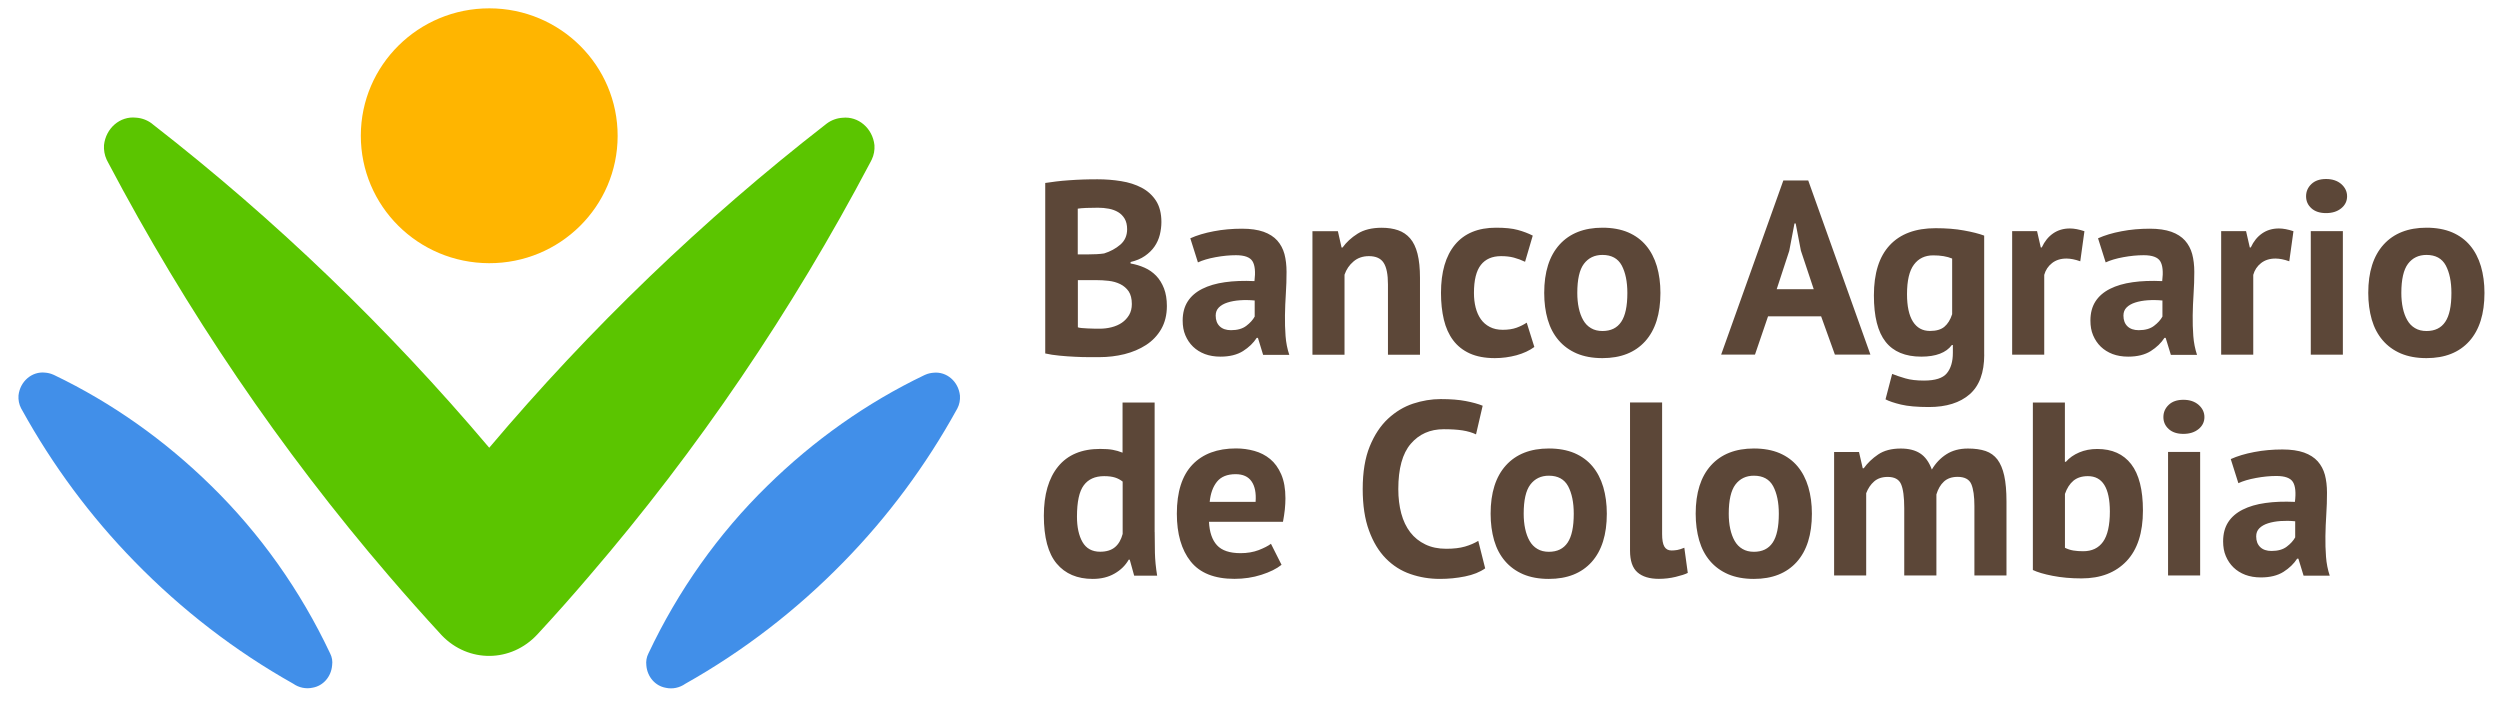 <svg width="339" height="95" viewBox="0 0 339 95" fill="none" xmlns="http://www.w3.org/2000/svg">
<path d="M315.417 24.273C314.57 24.273 313.908 24.497 313.424 24.958C312.941 25.42 312.703 25.971 312.703 26.618C312.703 27.266 312.941 27.802 313.424 28.241C313.908 28.68 314.57 28.896 315.417 28.896C316.265 28.896 316.949 28.673 317.477 28.241C318.005 27.809 318.265 27.266 318.265 26.618C318.265 25.971 317.997 25.42 317.477 24.958C316.949 24.504 316.265 24.273 315.417 24.273ZM148.828 24.312C148.181 24.312 147.526 24.318 146.872 24.341C146.21 24.363 145.571 24.401 144.946 24.445C144.321 24.483 143.734 24.543 143.191 24.61C142.641 24.677 142.157 24.743 141.733 24.81V47.929C142.313 48.063 142.954 48.159 143.66 48.226C144.359 48.293 145.05 48.346 145.735 48.376C146.411 48.413 147.044 48.428 147.639 48.428H149.096C150.248 48.428 151.38 48.293 152.473 48.025C153.566 47.75 154.54 47.34 155.403 46.782C156.265 46.224 156.949 45.509 157.463 44.623C157.968 43.738 158.229 42.696 158.229 41.49C158.229 40.575 158.094 39.787 157.841 39.117C157.581 38.447 157.232 37.873 156.786 37.404C156.332 36.935 155.812 36.57 155.21 36.302C154.607 36.034 153.975 35.841 153.306 35.729V35.529C154.064 35.35 154.71 35.081 155.246 34.709C155.781 34.336 156.213 33.92 156.547 33.437C156.882 32.953 157.12 32.424 157.269 31.843C157.41 31.263 157.486 30.683 157.486 30.102C157.486 28.941 157.24 27.981 156.757 27.222C156.266 26.47 155.611 25.874 154.8 25.45C153.989 25.026 153.068 24.728 152.027 24.565C150.986 24.393 149.922 24.312 148.828 24.312ZM241.82 24.474L233.387 48.085H237.975L239.746 42.896H246.945L248.811 48.085H253.63L245.197 24.474H241.82ZM148.888 28.167C149.401 28.167 149.893 28.211 150.361 28.301C150.83 28.39 151.253 28.547 151.618 28.763C151.982 28.979 152.279 29.283 152.502 29.655C152.725 30.035 152.838 30.511 152.838 31.084C152.838 31.948 152.525 32.648 151.915 33.176C151.298 33.705 150.568 34.099 149.72 34.367C149.453 34.412 149.111 34.442 148.702 34.465C148.293 34.48 147.928 34.494 147.616 34.494H146.144V28.293C146.412 28.249 146.791 28.218 147.282 28.196C147.772 28.181 148.308 28.167 148.888 28.167ZM243.331 30.302H243.493L244.201 33.988L245.941 39.212H240.921L242.623 34.017L243.331 30.302ZM202.859 30.876C200.427 30.876 198.574 31.643 197.302 33.169C196.031 34.703 195.398 36.882 195.398 39.718C195.398 41.036 195.526 42.242 195.786 43.337C196.047 44.431 196.463 45.361 197.043 46.135C197.623 46.909 198.373 47.505 199.303 47.929C200.232 48.346 201.363 48.562 202.702 48.562C203.706 48.562 204.679 48.428 205.631 48.175C206.576 47.914 207.388 47.541 208.057 47.05L207.023 43.752C206.621 44.02 206.161 44.251 205.648 44.437C205.135 44.623 204.508 44.721 203.772 44.721C203.103 44.721 202.516 44.595 202.018 44.334C201.519 44.074 201.11 43.724 200.798 43.277C200.485 42.831 200.255 42.309 200.099 41.706C199.943 41.095 199.868 40.44 199.868 39.726C199.868 37.984 200.181 36.719 200.806 35.923C201.431 35.126 202.345 34.732 203.55 34.732C204.197 34.732 204.77 34.798 205.276 34.932C205.781 35.066 206.286 35.253 206.799 35.498L207.841 31.948C207.238 31.643 206.561 31.383 205.817 31.182C205.074 30.974 204.086 30.876 202.859 30.876ZM217.294 30.876C214.795 30.876 212.854 31.643 211.471 33.169C210.088 34.703 209.395 36.882 209.395 39.718C209.395 41.036 209.552 42.242 209.871 43.337C210.191 44.431 210.682 45.361 211.344 46.135C212.006 46.909 212.823 47.505 213.805 47.929C214.786 48.346 215.948 48.562 217.287 48.562C219.785 48.562 221.718 47.795 223.094 46.269C224.47 44.736 225.154 42.554 225.154 39.718C225.154 38.401 224.991 37.196 224.672 36.101C224.344 35.007 223.86 34.077 223.213 33.303C222.566 32.529 221.756 31.933 220.774 31.509C219.793 31.092 218.633 30.876 217.294 30.876ZM329.035 30.876C326.536 30.876 324.595 31.643 323.212 33.169C321.828 34.703 321.136 36.882 321.136 39.718C321.136 41.036 321.3 42.242 321.612 43.337C321.932 44.431 322.424 45.361 323.085 46.135C323.747 46.909 324.564 47.505 325.546 47.929C326.528 48.346 327.689 48.562 329.027 48.562C331.526 48.562 333.459 47.795 334.835 46.269C336.21 44.736 336.894 42.554 336.894 39.718C336.894 38.401 336.732 37.196 336.412 36.101C336.085 35.007 335.601 34.077 334.954 33.303C334.307 32.529 333.497 31.933 332.515 31.509C331.533 31.092 330.373 30.876 329.035 30.876ZM187.367 30.884C186.029 30.884 184.935 31.153 184.088 31.689C183.24 32.224 182.563 32.849 182.05 33.563H181.916L181.418 31.352H177.967V48.1H182.317V37.248C182.562 36.533 182.964 35.937 183.537 35.453C184.102 34.969 184.802 34.732 185.627 34.732C186.564 34.732 187.233 35.029 187.62 35.632C188.014 36.235 188.207 37.218 188.207 38.581V48.092V48.1H192.55V37.679C192.55 36.384 192.439 35.298 192.216 34.413C191.993 33.534 191.658 32.834 191.212 32.321C190.766 31.807 190.222 31.442 189.575 31.218C188.928 30.995 188.193 30.884 187.367 30.884ZM262.466 30.944C259.744 30.944 257.669 31.718 256.241 33.258C254.813 34.792 254.1 37.062 254.1 40.054C254.1 42.913 254.627 45.011 255.69 46.351C256.746 47.691 258.36 48.361 260.524 48.361C262.51 48.361 263.893 47.832 264.674 46.783H264.808V47.854C264.808 49.038 264.533 49.961 263.99 50.616C263.447 51.279 262.413 51.606 260.896 51.606C259.892 51.606 259.044 51.509 258.367 51.308C257.683 51.107 257.088 50.906 256.575 50.705L255.676 54.152C256.144 54.397 256.837 54.635 257.766 54.858C258.696 55.081 259.96 55.194 261.566 55.194C263.924 55.194 265.768 54.613 267.084 53.467C268.4 52.321 269.062 50.526 269.062 48.092H269.055V31.948C268.341 31.68 267.418 31.45 266.295 31.249C265.172 31.041 263.894 30.944 262.466 30.944H262.466ZM280.678 30.98C279.808 30.98 279.051 31.204 278.404 31.65C277.757 32.097 277.243 32.73 276.864 33.556H276.73L276.225 31.345H272.848V48.092H277.198V37.27C277.377 36.623 277.726 36.094 278.254 35.677C278.774 35.268 279.43 35.059 280.21 35.059C280.768 35.059 281.393 35.186 282.084 35.431L282.649 31.352C281.913 31.107 281.258 30.98 280.678 30.98ZM309.021 30.98C308.151 30.98 307.393 31.204 306.746 31.65C306.099 32.097 305.585 32.73 305.206 33.556H305.072L304.567 31.345H301.19V48.092H305.541V37.27C305.72 36.623 306.069 36.094 306.597 35.677C307.118 35.268 307.772 35.059 308.552 35.059C309.11 35.059 309.735 35.186 310.426 35.431L310.993 31.352C310.257 31.107 309.602 30.98 309.021 30.98ZM168.425 31.011C167.093 31.011 165.807 31.121 164.58 31.36C163.353 31.59 162.297 31.911 161.405 32.313L162.439 35.582C163.064 35.291 163.858 35.052 164.833 34.873C165.799 34.695 166.723 34.606 167.593 34.606C168.753 34.606 169.503 34.881 169.838 35.425C170.173 35.968 170.261 36.867 170.105 38.118C168.633 38.051 167.295 38.097 166.105 38.268C164.915 38.432 163.881 38.736 163.025 39.168C162.17 39.599 161.508 40.166 161.055 40.873C160.601 41.58 160.37 42.444 160.37 43.471C160.37 44.208 160.482 44.87 160.735 45.466C160.988 46.061 161.33 46.575 161.776 47.007C162.223 47.438 162.758 47.773 163.383 48.011C164 48.242 164.707 48.361 165.488 48.361C166.737 48.361 167.756 48.107 168.551 47.608C169.347 47.102 169.964 46.508 170.41 45.816H170.575L171.281 48.123H174.828C174.56 47.319 174.389 46.462 174.322 45.562C174.255 44.654 174.226 43.723 174.241 42.763C174.256 41.803 174.293 40.828 174.36 39.831C174.427 38.841 174.456 37.85 174.456 36.868C174.456 35.975 174.36 35.171 174.174 34.456C173.98 33.749 173.653 33.132 173.199 32.619C172.738 32.105 172.121 31.711 171.34 31.428C170.552 31.153 169.585 31.011 168.425 31.011ZM291.514 31.011C290.183 31.011 288.897 31.121 287.67 31.36C286.442 31.59 285.386 31.911 284.494 32.313L285.529 35.582C286.153 35.291 286.948 35.052 287.922 34.873C288.889 34.695 289.812 34.606 290.682 34.606C291.842 34.606 292.593 34.881 292.928 35.425C293.262 35.968 293.351 36.867 293.195 38.118C291.722 38.051 290.385 38.097 289.195 38.268C288.005 38.432 286.97 38.736 286.115 39.168C285.26 39.599 284.598 40.166 284.144 40.873C283.691 41.58 283.46 42.444 283.46 43.471C283.46 44.208 283.572 44.87 283.825 45.466C284.078 46.061 284.42 46.575 284.866 47.007C285.312 47.438 285.848 47.773 286.472 48.011C287.09 48.242 287.796 48.361 288.577 48.361C289.827 48.361 290.845 48.107 291.64 47.608C292.436 47.102 293.054 46.508 293.5 45.816H293.664L294.37 48.123H297.918C297.651 47.319 297.479 46.462 297.412 45.562C297.345 44.654 297.315 43.723 297.33 42.763C297.345 41.803 297.382 40.828 297.449 39.831C297.516 38.841 297.547 37.85 297.547 36.868C297.547 35.975 297.449 35.171 297.263 34.456C297.07 33.749 296.742 33.132 296.289 32.619C295.828 32.105 295.211 31.711 294.43 31.428C293.641 31.153 292.675 31.011 291.514 31.011ZM313.342 31.345V48.092H317.693V31.345H313.342ZM217.294 34.568C218.521 34.568 219.391 35.045 219.904 35.99C220.41 36.943 220.67 38.185 220.67 39.726C220.67 41.513 220.395 42.815 219.837 43.641C219.28 44.475 218.432 44.885 217.294 44.885C216.692 44.885 216.171 44.758 215.74 44.497C215.301 44.244 214.952 43.88 214.684 43.411C214.416 42.943 214.215 42.391 214.081 41.766C213.947 41.14 213.881 40.456 213.881 39.719C213.881 37.888 214.177 36.571 214.779 35.775C215.389 34.971 216.223 34.568 217.294 34.568ZM329.035 34.568C330.262 34.568 331.132 35.045 331.645 35.99C332.15 36.943 332.411 38.185 332.411 39.726C332.411 41.513 332.136 42.815 331.578 43.641C331.02 44.475 330.173 44.885 329.035 44.885C328.432 44.885 327.912 44.758 327.48 44.497C327.042 44.244 326.692 43.88 326.425 43.411C326.157 42.943 325.955 42.391 325.822 41.766C325.688 41.14 325.621 40.456 325.621 39.719C325.621 37.888 325.926 36.571 326.521 35.775C327.13 34.971 327.964 34.568 329.035 34.568ZM262.138 34.627C263.157 34.627 264.02 34.769 264.712 35.059V42.607C264.466 43.367 264.11 43.931 263.656 44.311C263.203 44.691 262.547 44.877 261.7 44.877C260.696 44.877 259.93 44.453 259.394 43.612C258.859 42.763 258.591 41.52 258.591 39.89C258.591 38.059 258.903 36.719 259.528 35.885C260.153 35.044 261.023 34.627 262.138 34.627ZM146.159 37.984H148.597C149.178 37.984 149.758 38.015 150.338 38.082C150.918 38.149 151.44 38.297 151.908 38.528C152.377 38.759 152.755 39.087 153.045 39.503C153.328 39.928 153.477 40.501 153.477 41.23C153.477 41.803 153.35 42.302 153.105 42.719C152.852 43.136 152.532 43.485 152.13 43.76C151.729 44.036 151.261 44.237 150.74 44.371C150.219 44.505 149.677 44.571 149.119 44.571C148.896 44.571 148.635 44.572 148.352 44.564C148.055 44.556 147.764 44.55 147.482 44.535C147.199 44.52 146.939 44.505 146.693 44.483C146.448 44.461 146.27 44.43 146.159 44.385V37.984ZM169.119 40.69C169.451 40.695 169.79 40.713 170.136 40.747V42.927C169.89 43.374 169.51 43.798 168.997 44.185C168.484 44.579 167.793 44.773 166.923 44.773C166.276 44.773 165.762 44.601 165.398 44.252C165.033 43.902 164.847 43.419 164.847 42.794C164.847 42.347 164.988 41.982 165.278 41.691C165.568 41.401 165.963 41.178 166.454 41.021C166.945 40.865 167.511 40.761 168.143 40.716C168.463 40.694 168.787 40.685 169.119 40.69ZM292.209 40.69C292.54 40.695 292.88 40.713 293.226 40.747V42.927C292.98 43.374 292.6 43.798 292.087 44.185C291.574 44.579 290.883 44.773 290.012 44.773C289.365 44.773 288.852 44.601 288.487 44.252C288.123 43.902 287.938 43.419 287.938 42.794C287.938 42.347 288.078 41.982 288.368 41.691C288.658 41.401 289.052 41.178 289.543 41.021C290.034 40.865 290.6 40.761 291.232 40.716C291.552 40.694 291.877 40.685 292.209 40.69ZM195.359 54.115C194.11 54.115 192.861 54.324 191.612 54.733C190.362 55.15 189.232 55.835 188.213 56.78C187.194 57.733 186.368 58.983 185.736 60.531C185.104 62.079 184.783 64.007 184.783 66.307C184.783 68.517 185.066 70.4 185.639 71.949C186.204 73.504 186.97 74.762 187.93 75.737C188.889 76.705 189.997 77.412 191.262 77.844C192.526 78.283 193.856 78.499 195.262 78.499C196.422 78.499 197.56 78.387 198.661 78.163C199.769 77.94 200.676 77.576 201.39 77.07L200.453 73.341C199.94 73.654 199.338 73.914 198.646 74.115C197.955 74.316 197.107 74.413 196.103 74.413C195.032 74.413 194.087 74.219 193.276 73.824C192.458 73.43 191.774 72.887 191.231 72.18C190.688 71.473 190.28 70.624 190.012 69.627C189.745 68.63 189.61 67.527 189.61 66.321C189.61 63.545 190.168 61.498 191.298 60.181C192.428 58.863 193.917 58.202 195.769 58.202C196.773 58.202 197.62 58.253 198.327 58.364C199.026 58.476 199.635 58.656 200.148 58.901L201.049 55.016C200.446 54.77 199.68 54.561 198.758 54.383C197.829 54.204 196.698 54.115 195.359 54.115ZM296.071 54.212C295.223 54.212 294.561 54.435 294.078 54.896C293.594 55.358 293.356 55.909 293.356 56.556C293.356 57.204 293.594 57.74 294.078 58.179C294.561 58.618 295.223 58.834 296.071 58.834C296.919 58.834 297.602 58.611 298.13 58.179C298.658 57.747 298.919 57.204 298.919 56.556C298.919 55.909 298.651 55.358 298.13 54.896C297.602 54.442 296.919 54.212 296.071 54.212ZM221.031 54.576V74.673C221.031 76.035 221.366 77.017 222.035 77.605C222.704 78.194 223.671 78.492 224.943 78.492C225.724 78.492 226.483 78.402 227.219 78.223C227.963 78.045 228.507 77.867 228.863 77.688L228.394 74.272C228.015 74.428 227.696 74.533 227.443 74.577C227.182 74.622 226.922 74.644 226.654 74.644C226.2 74.644 225.88 74.457 225.68 74.107C225.479 73.758 225.382 73.185 225.382 72.404V54.576H221.031ZM152.218 54.584V61.38C151.771 61.201 151.325 61.075 150.878 60.993C150.432 60.911 149.867 60.874 149.176 60.874C146.677 60.874 144.78 61.67 143.486 63.255C142.192 64.841 141.545 67.067 141.545 69.925C141.545 72.873 142.125 75.038 143.286 76.422C144.446 77.807 146.075 78.5 148.172 78.5C149.31 78.5 150.298 78.261 151.131 77.777C151.971 77.3 152.611 76.668 153.057 75.887H153.192L153.793 78.061H156.91C156.724 76.922 156.628 75.887 156.606 74.949C156.583 74.011 156.575 73.073 156.575 72.135H156.568V54.584H152.218ZM275.657 54.584V77.293C276.259 77.583 277.151 77.852 278.334 78.082C279.516 78.313 280.825 78.432 282.253 78.432C284.841 78.432 286.872 77.65 288.36 76.087C289.839 74.524 290.582 72.239 290.582 69.225C290.582 66.411 290.047 64.312 288.991 62.943C287.928 61.566 286.396 60.881 284.388 60.881C283.488 60.881 282.677 61.037 281.941 61.35C281.204 61.662 280.602 62.087 280.134 62.623H280V54.584H275.657ZM167.611 60.807C165.068 60.807 163.091 61.543 161.685 63.017C160.287 64.49 159.58 66.701 159.58 69.649C159.58 72.395 160.205 74.562 161.454 76.132C162.704 77.703 164.682 78.492 167.382 78.492C168.676 78.492 169.895 78.313 171.048 77.941C172.201 77.576 173.108 77.122 173.777 76.587L172.342 73.736C171.963 74.026 171.405 74.309 170.683 74.592C169.954 74.867 169.136 75.009 168.221 75.009C166.749 75.009 165.679 74.651 165.024 73.936C164.37 73.222 164.005 72.165 163.938 70.758H173.971C174.082 70.177 174.164 69.619 174.223 69.084C174.275 68.54 174.305 68.042 174.305 67.573C174.305 66.278 174.111 65.19 173.732 64.319C173.353 63.449 172.855 62.757 172.23 62.243C171.606 61.73 170.891 61.365 170.088 61.142C169.284 60.918 168.459 60.807 167.611 60.807ZM210.026 60.815C207.527 60.815 205.585 61.581 204.202 63.107C202.819 64.64 202.127 66.82 202.127 69.656C202.127 70.974 202.291 72.18 202.603 73.275C202.923 74.369 203.414 75.299 204.076 76.073C204.738 76.847 205.555 77.443 206.536 77.867C207.518 78.284 208.68 78.5 210.018 78.5C212.517 78.5 214.45 77.733 215.826 76.207C217.201 74.673 217.885 72.492 217.885 69.656C217.885 68.339 217.722 67.134 217.403 66.04C217.075 64.945 216.592 64.015 215.945 63.24C215.298 62.466 214.488 61.871 213.506 61.447C212.524 61.03 211.364 60.815 210.026 60.815ZM237.831 60.815C235.333 60.815 233.392 61.581 232.008 63.107C230.625 64.64 229.934 66.82 229.934 69.656C229.934 70.974 230.098 72.18 230.41 73.275C230.73 74.369 231.22 75.299 231.882 76.073C232.543 76.847 233.362 77.443 234.344 77.867C235.325 78.284 236.485 78.5 237.824 78.5C240.323 78.5 242.257 77.733 243.633 76.207C245.009 74.673 245.693 72.492 245.693 69.656C245.693 68.339 245.529 67.134 245.209 66.04C244.882 64.945 244.399 64.015 243.752 63.24C243.105 62.466 242.293 61.871 241.312 61.447C240.33 61.03 239.17 60.815 237.831 60.815ZM257.741 60.822C256.492 60.822 255.465 61.09 254.677 61.626C253.888 62.161 253.235 62.786 252.722 63.501H252.586L252.081 61.29H248.705V78.037H253.055V66.88C253.301 66.232 253.657 65.697 254.126 65.288C254.594 64.879 255.212 64.67 255.971 64.67C256.885 64.67 257.487 64.989 257.777 65.636C258.067 66.284 258.216 67.378 258.216 68.919V78.03H262.576V67.043C262.799 66.307 263.133 65.727 263.594 65.302C264.055 64.878 264.672 64.662 265.453 64.662C266.412 64.662 267.03 64.997 267.312 65.652C267.587 66.307 267.729 67.297 267.729 68.614V78.037H272.079V67.989C272.079 66.582 271.975 65.421 271.774 64.505C271.573 63.59 271.261 62.861 270.852 62.31C270.435 61.767 269.9 61.379 269.246 61.156C268.584 60.933 267.789 60.822 266.852 60.822C265.706 60.822 264.74 61.082 263.937 61.595C263.133 62.109 262.471 62.801 261.958 63.672C261.579 62.645 261.043 61.908 260.366 61.476C259.689 61.037 258.812 60.822 257.741 60.822ZM309.51 60.948C308.178 60.948 306.892 61.059 305.665 61.297C304.438 61.528 303.382 61.849 302.49 62.251L303.523 65.519C304.147 65.228 304.943 64.99 305.918 64.811C306.884 64.632 307.806 64.543 308.676 64.543C309.836 64.543 310.588 64.818 310.923 65.362C311.258 65.905 311.347 66.805 311.191 68.055C309.718 67.989 308.378 68.034 307.188 68.206C305.998 68.369 304.966 68.674 304.111 69.105C303.256 69.537 302.593 70.103 302.139 70.81C301.686 71.518 301.455 72.381 301.455 73.408C301.455 74.145 301.567 74.808 301.82 75.403C302.073 75.999 302.415 76.512 302.861 76.944C303.307 77.376 303.843 77.71 304.468 77.949C305.085 78.179 305.791 78.299 306.571 78.299C307.821 78.299 308.84 78.045 309.636 77.546C310.432 77.04 311.049 76.445 311.495 75.753H311.66L312.365 78.061H315.912C315.645 77.257 315.474 76.4 315.407 75.499C315.34 74.591 315.311 73.66 315.326 72.7C315.341 71.74 315.378 70.766 315.445 69.768C315.512 68.778 315.54 67.788 315.54 66.805C315.54 65.912 315.445 65.108 315.259 64.394C315.066 63.687 314.738 63.07 314.284 62.556C313.823 62.043 313.206 61.648 312.425 61.366C311.637 61.09 310.67 60.948 309.51 60.948ZM293.988 61.283V78.03H298.34V61.283H293.988ZM167.552 64.298C168.533 64.298 169.255 64.618 169.709 65.273C170.162 65.921 170.349 66.843 170.259 68.049H164.035C164.147 66.91 164.474 66.001 165.024 65.317C165.575 64.639 166.414 64.298 167.552 64.298ZM210.026 64.505C211.253 64.505 212.123 64.982 212.636 65.928C213.141 66.88 213.401 68.123 213.401 69.664C213.401 71.45 213.127 72.752 212.569 73.579C212.011 74.412 211.164 74.823 210.026 74.823C209.423 74.823 208.903 74.695 208.471 74.435C208.033 74.182 207.683 73.818 207.415 73.349C207.147 72.88 206.946 72.328 206.813 71.703C206.679 71.078 206.612 70.393 206.612 69.656C206.612 67.825 206.909 66.509 207.511 65.712C208.121 64.908 208.955 64.505 210.026 64.505ZM237.831 64.505C239.059 64.505 239.928 64.982 240.441 65.928C240.947 66.88 241.208 68.123 241.208 69.664C241.208 71.45 240.932 72.752 240.375 73.579C239.817 74.412 238.969 74.823 237.831 74.823C237.229 74.823 236.708 74.695 236.277 74.435C235.838 74.182 235.489 73.818 235.221 73.349C234.954 72.88 234.752 72.328 234.618 71.703C234.484 71.078 234.418 70.393 234.418 69.656C234.418 67.825 234.723 66.509 235.318 65.712C235.928 64.908 236.76 64.505 237.831 64.505ZM149.719 64.565C150.321 64.565 150.811 64.632 151.19 64.751C151.57 64.87 151.919 65.057 152.232 65.302V72.404C152.024 73.185 151.681 73.787 151.19 74.197C150.7 74.606 150.031 74.814 149.183 74.814C148.09 74.814 147.293 74.375 146.788 73.504C146.289 72.633 146.037 71.488 146.037 70.059C146.037 68.049 146.342 66.634 146.959 65.808C147.569 64.982 148.492 64.565 149.719 64.565ZM283.116 64.565C285.101 64.565 286.09 66.158 286.098 69.358C286.098 71.234 285.785 72.605 285.176 73.461C284.566 74.317 283.666 74.747 282.484 74.747C282.015 74.747 281.568 74.719 281.159 74.652C280.75 74.585 280.364 74.458 280.007 74.279V66.977C280.275 66.196 280.661 65.6 281.159 65.183C281.657 64.773 282.312 64.565 283.116 64.565ZM310.211 70.627C310.543 70.632 310.882 70.651 311.228 70.684V72.865C310.983 73.311 310.602 73.735 310.089 74.122C309.576 74.517 308.885 74.711 308.015 74.711C307.368 74.711 306.854 74.539 306.49 74.189C306.125 73.839 305.939 73.356 305.939 72.731C305.939 72.284 306.081 71.919 306.371 71.629C306.661 71.339 307.055 71.115 307.546 70.959C308.037 70.803 308.602 70.698 309.234 70.653C309.554 70.631 309.879 70.623 310.211 70.627Z" fill="#5C4738"/>
<path d="M83.752 18.441C83.737 27.991 75.935 35.72 66.311 35.689C56.686 35.658 48.913 27.928 48.927 18.379C48.942 8.829 56.758 1.115 66.369 1.131C75.979 1.146 83.766 8.892 83.752 18.441Z" fill="#FFB500"/>
<path d="M118.576 19.686C118.328 17.4 116.404 15.736 114.245 15.969C113.487 16.016 112.743 16.28 112.116 16.747C112.072 16.778 111.897 16.918 111.897 16.918C95.331 29.795 80.062 44.477 66.34 60.714C52.602 44.462 37.334 29.78 20.753 16.887C20.695 16.84 20.622 16.778 20.563 16.731C19.936 16.265 19.192 16 18.434 15.954C16.276 15.72 14.351 17.384 14.103 19.671C14.059 20.339 14.176 21.024 14.453 21.63C14.453 21.646 14.643 21.988 14.643 22.003C25.288 42.191 38.063 61.01 52.734 78.087C55.081 80.824 57.473 83.515 59.909 86.159C63.525 89.922 69.315 89.86 72.873 86.019C75.279 83.421 77.627 80.777 79.931 78.071C94.602 61.01 107.377 42.191 118.022 22.003C118.022 21.988 118.212 21.646 118.212 21.63C118.503 21.024 118.62 20.355 118.576 19.686Z" fill="#5BC500"/>
<path d="M87.923 88.615C91.962 80.061 97.416 72.363 104.037 65.893C110.337 59.703 117.526 54.617 125.343 50.869C125.387 50.838 125.445 50.822 125.489 50.807C125.839 50.651 126.203 50.573 126.583 50.542C128.362 50.355 129.966 51.724 130.17 53.637C130.214 54.244 130.097 54.85 129.82 55.379L129.733 55.535C125.547 63.124 120.385 70.076 114.42 76.173C108.018 82.736 100.785 88.304 92.925 92.721C92.152 93.266 91.189 93.468 90.285 93.266C88.856 93.017 87.777 91.788 87.646 90.248C87.573 89.673 87.675 89.097 87.923 88.615ZM44.771 88.615C40.732 80.061 35.278 72.363 28.642 65.877C22.342 59.687 15.153 54.601 7.336 50.853C7.293 50.822 7.234 50.807 7.191 50.791C6.841 50.636 6.476 50.558 6.097 50.527C4.318 50.34 2.713 51.724 2.509 53.622C2.466 54.228 2.582 54.835 2.859 55.364L2.947 55.519C7.132 63.109 12.295 70.061 18.259 76.157C24.661 82.721 31.894 88.289 39.755 92.706C40.528 93.25 41.49 93.452 42.394 93.25C43.823 93.001 44.903 91.772 45.034 90.233C45.121 89.673 45.019 89.097 44.771 88.615Z" fill="#418FE9"/>
</svg>
